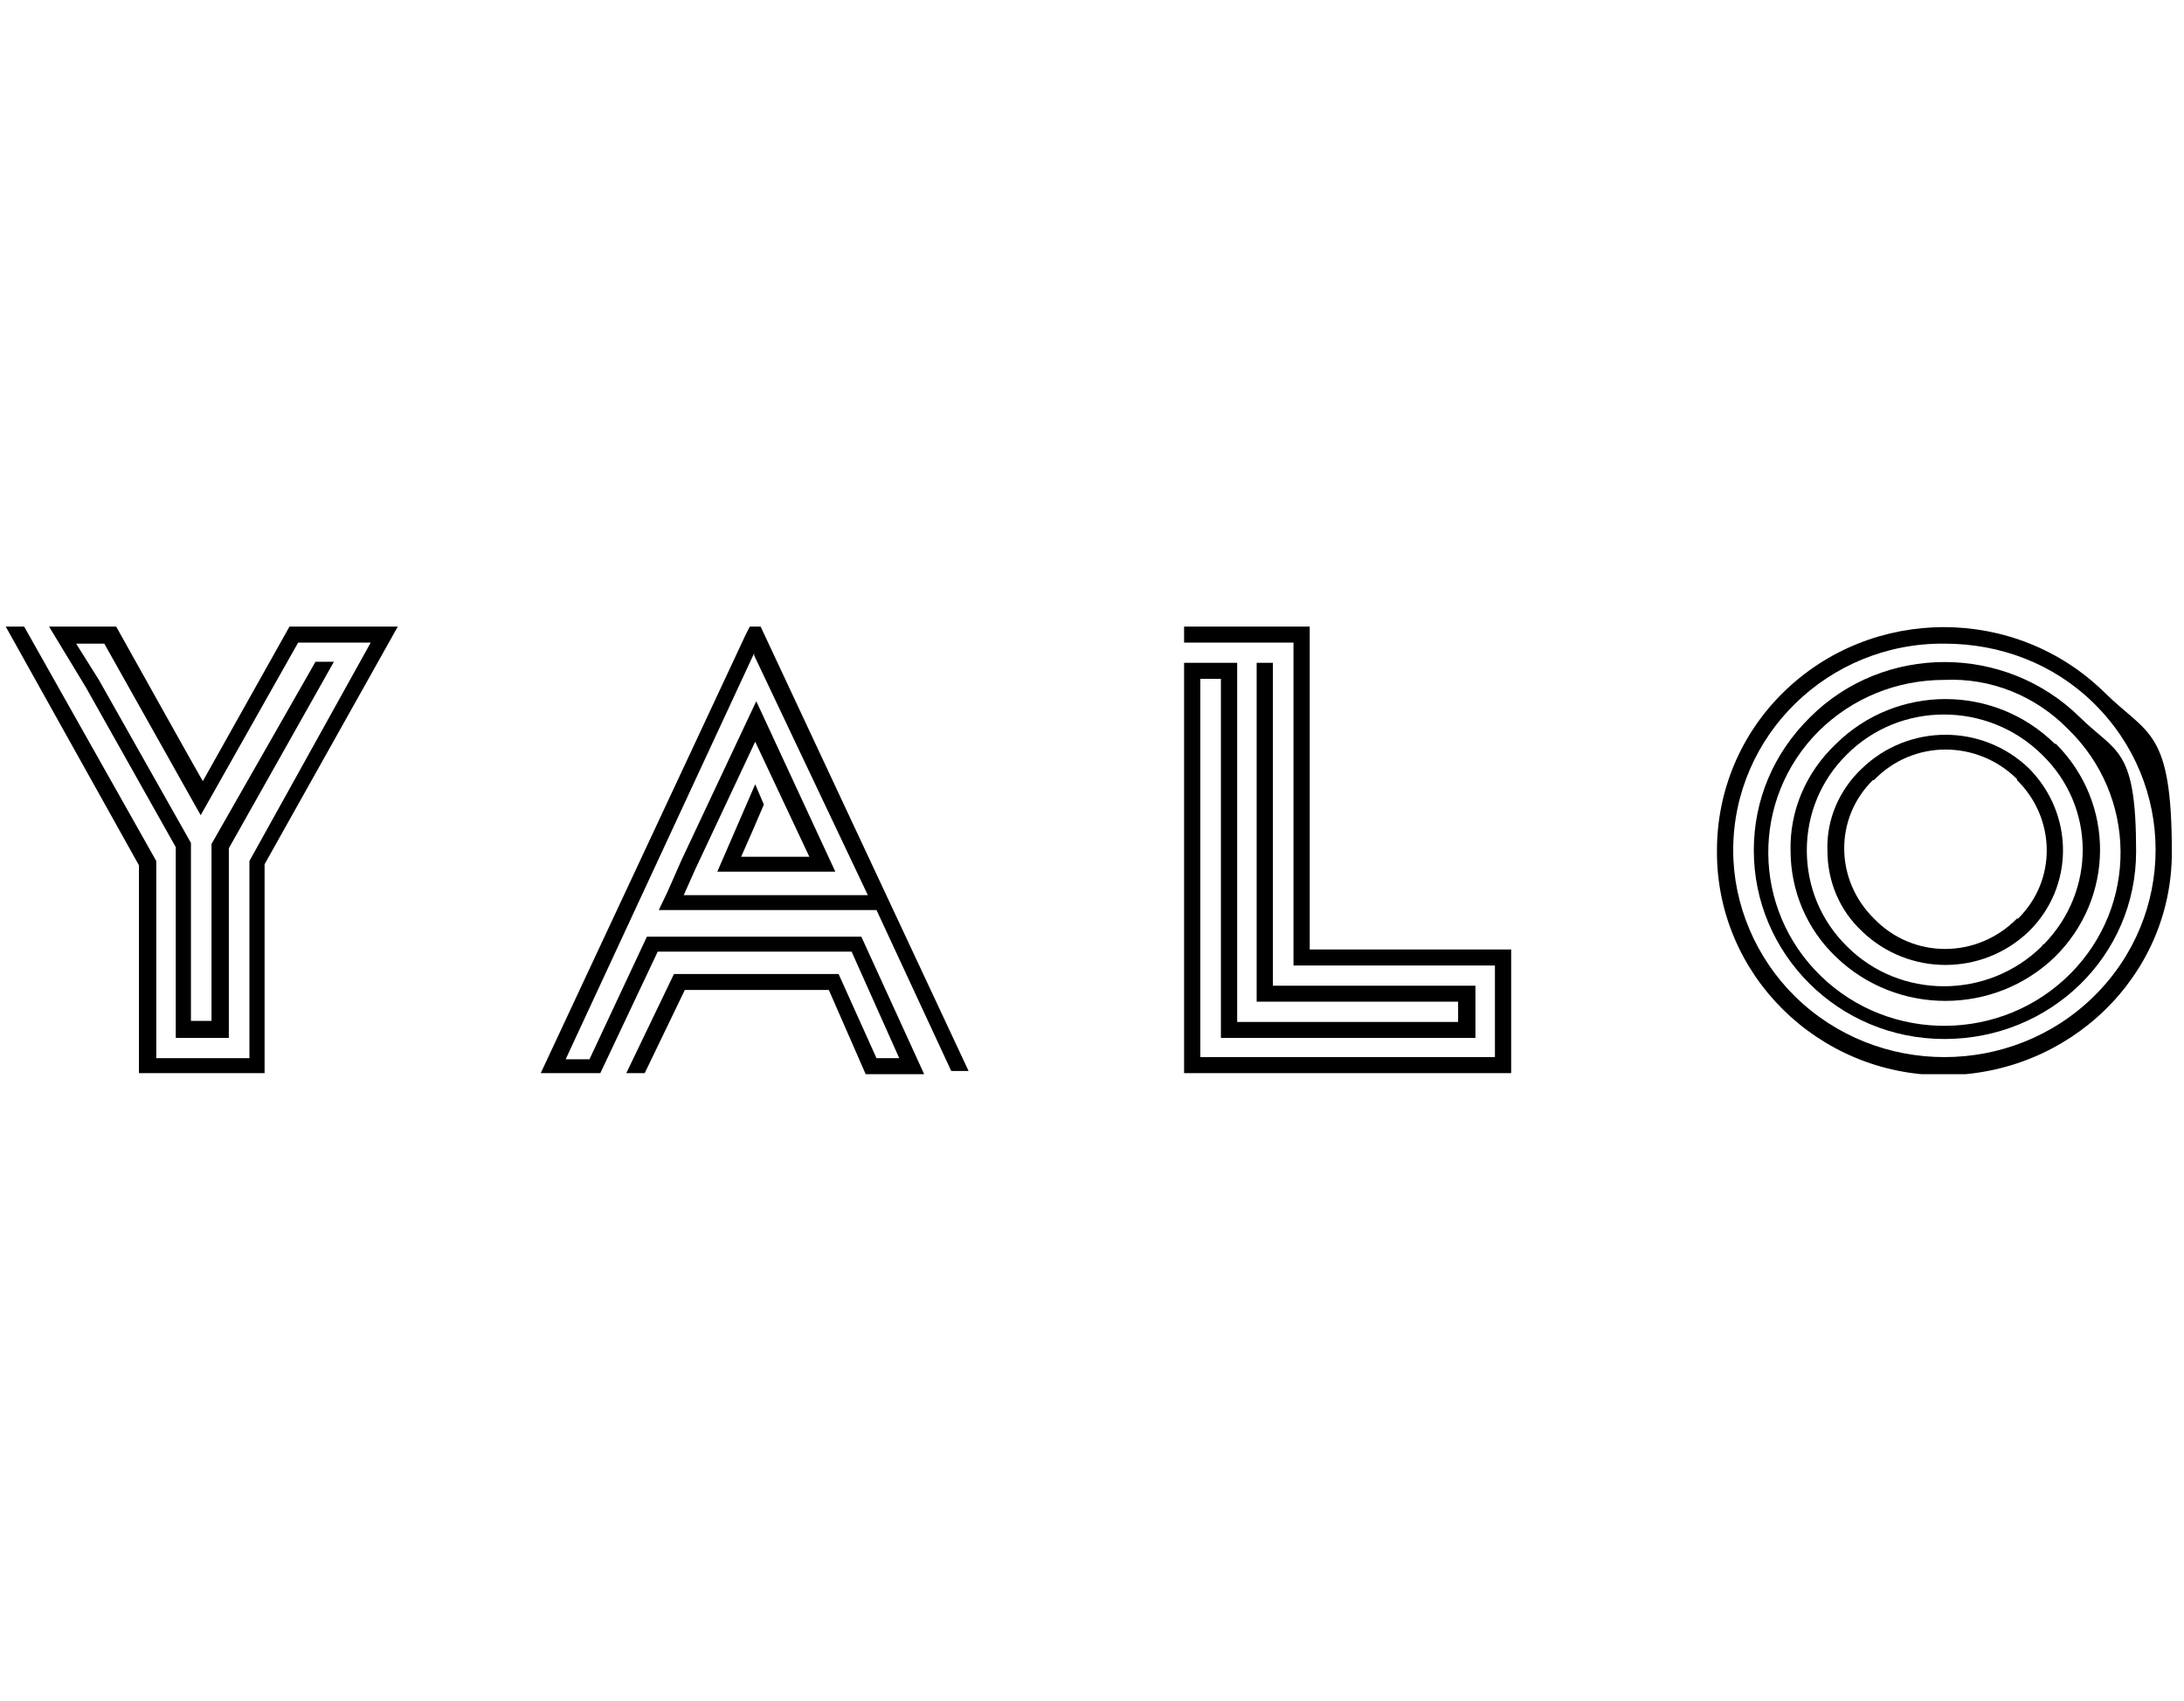 <svg width="122" height="95" viewBox="0 0 122 95" fill="none" xmlns="http://www.w3.org/2000/svg">
<g clip-path="url(#clip0_5268_7309)">
<g clip-path="url(#clip1_5268_7309)">
<path d="M114.058 42.143C117.083 45.06 117.083 49.762 114.179 52.738C114.139 52.738 114.099 52.778 114.058 52.857C111.033 55.834 106.133 55.834 103.168 52.857C101.716 51.429 100.93 49.524 100.93 47.5C100.93 45.476 101.716 43.572 103.168 42.143C106.133 39.167 111.033 39.167 114.058 42.143ZM100.022 47.5C100.022 49.762 100.93 51.905 102.563 53.453C105.951 56.726 111.396 56.726 114.784 53.453C118.112 50.179 118.172 44.881 114.845 41.548H114.784C111.396 38.215 105.951 38.215 102.563 41.548C100.869 43.155 99.962 45.298 100.022 47.56" fill="black"/>
<path d="M16.171 35L11.331 43.631C11.271 43.571 6.491 35 6.491 35H2.74L4.797 38.393L9.819 47.321V57.976H12.783V47.381L18.652 36.964H17.623L11.815 47.143V57.024H10.666V47.083L5.523 37.976L4.253 35.952H5.826L11.21 45.536L16.655 35.893H20.709L13.933 48.095V59.107H8.73V48.095L1.349 35H0.32L7.762 48.333V59.941H14.78V48.274L22.221 35H16.171Z" fill="black"/>
<path d="M116.965 39.285C121.563 43.809 121.563 51.13 116.965 55.654C112.367 60.178 104.865 60.178 100.267 55.654C98.089 53.511 96.818 50.535 96.818 47.499C96.818 41.071 102.142 35.892 108.616 35.952C111.762 35.952 114.726 37.083 116.965 39.285ZM95.911 47.499C95.85 54.404 101.537 60.059 108.555 60.059C115.573 60.059 121.321 54.523 121.321 47.619C121.321 40.714 119.99 41.071 117.57 38.69C112.609 33.809 104.562 33.809 99.601 38.69C97.242 41.011 95.911 44.166 95.911 47.499Z" fill="black"/>
<path d="M66.144 35V35.893H72.255V53.929H83.508V59.048H67.052V37.917H68.201V57.976H82.419V55.059H71.106V37.024H70.198V55.952H81.451V57.083H69.109V37.024H66.144V59.941H84.415V53.036H73.162V35H66.144Z" fill="black"/>
<path d="M112.669 43.572C114.847 45.715 114.908 49.167 112.73 51.31H112.669C110.431 53.572 106.861 53.572 104.683 51.31C102.505 49.167 102.445 45.715 104.623 43.572H104.683C106.861 41.31 110.431 41.31 112.669 43.512M102.082 47.5C102.082 49.227 102.747 50.834 104.018 52.024C106.619 54.524 110.733 54.524 113.335 52.024C115.876 49.524 115.876 45.477 113.335 42.917C110.733 40.417 106.619 40.417 104.018 42.917C102.747 44.108 102.021 45.774 102.082 47.5Z" fill="black"/>
<path d="M115.514 40.715C119.386 44.465 119.446 50.596 115.635 54.405C111.823 58.215 105.592 58.274 101.72 54.524C97.848 50.774 97.787 44.643 101.599 40.834C103.474 38.988 105.955 37.977 108.617 37.977C111.218 37.858 113.699 38.869 115.514 40.715ZM97.969 47.5C97.969 53.274 102.688 58.036 108.617 58.036C114.546 58.036 119.325 53.393 119.325 47.56C119.325 41.727 118.236 42.084 116.179 40.06C112.005 35.953 105.229 35.953 101.115 40.06C99.058 42.084 97.969 44.703 97.969 47.5Z" fill="black"/>
<path d="M41.883 35L41.642 35.476L30.207 59.941H33.535L36.741 53.155H47.571L50.233 59.107H48.962L46.844 54.405H37.648L34.986 59.941H36.015L38.254 55.298H46.3L48.357 60H51.624L48.115 52.321H36.136L32.929 59.167H31.599L42.126 36.488V36.607L48.478 50H38.193L38.858 48.512L42.186 41.429L45.211 47.857H41.4L42.005 46.488L42.67 44.941L42.186 43.809L40.069 48.691H46.663L42.246 39.167L38.072 48.036L37.285 49.821L36.801 50.833H48.962L53.136 59.821H54.105L42.489 35H41.883Z" fill="black"/>
</g>
</g>
<defs>
<clipPath id="clip0_5268_7309">
<rect width="121" height="95" fill="white" transform="translate(0.32)"/>
</clipPath>
<clipPath id="clip1_5268_7309">
<rect width="121" height="25" fill="white" transform="translate(0.32 35)"/>
</clipPath>
</defs>
</svg>
